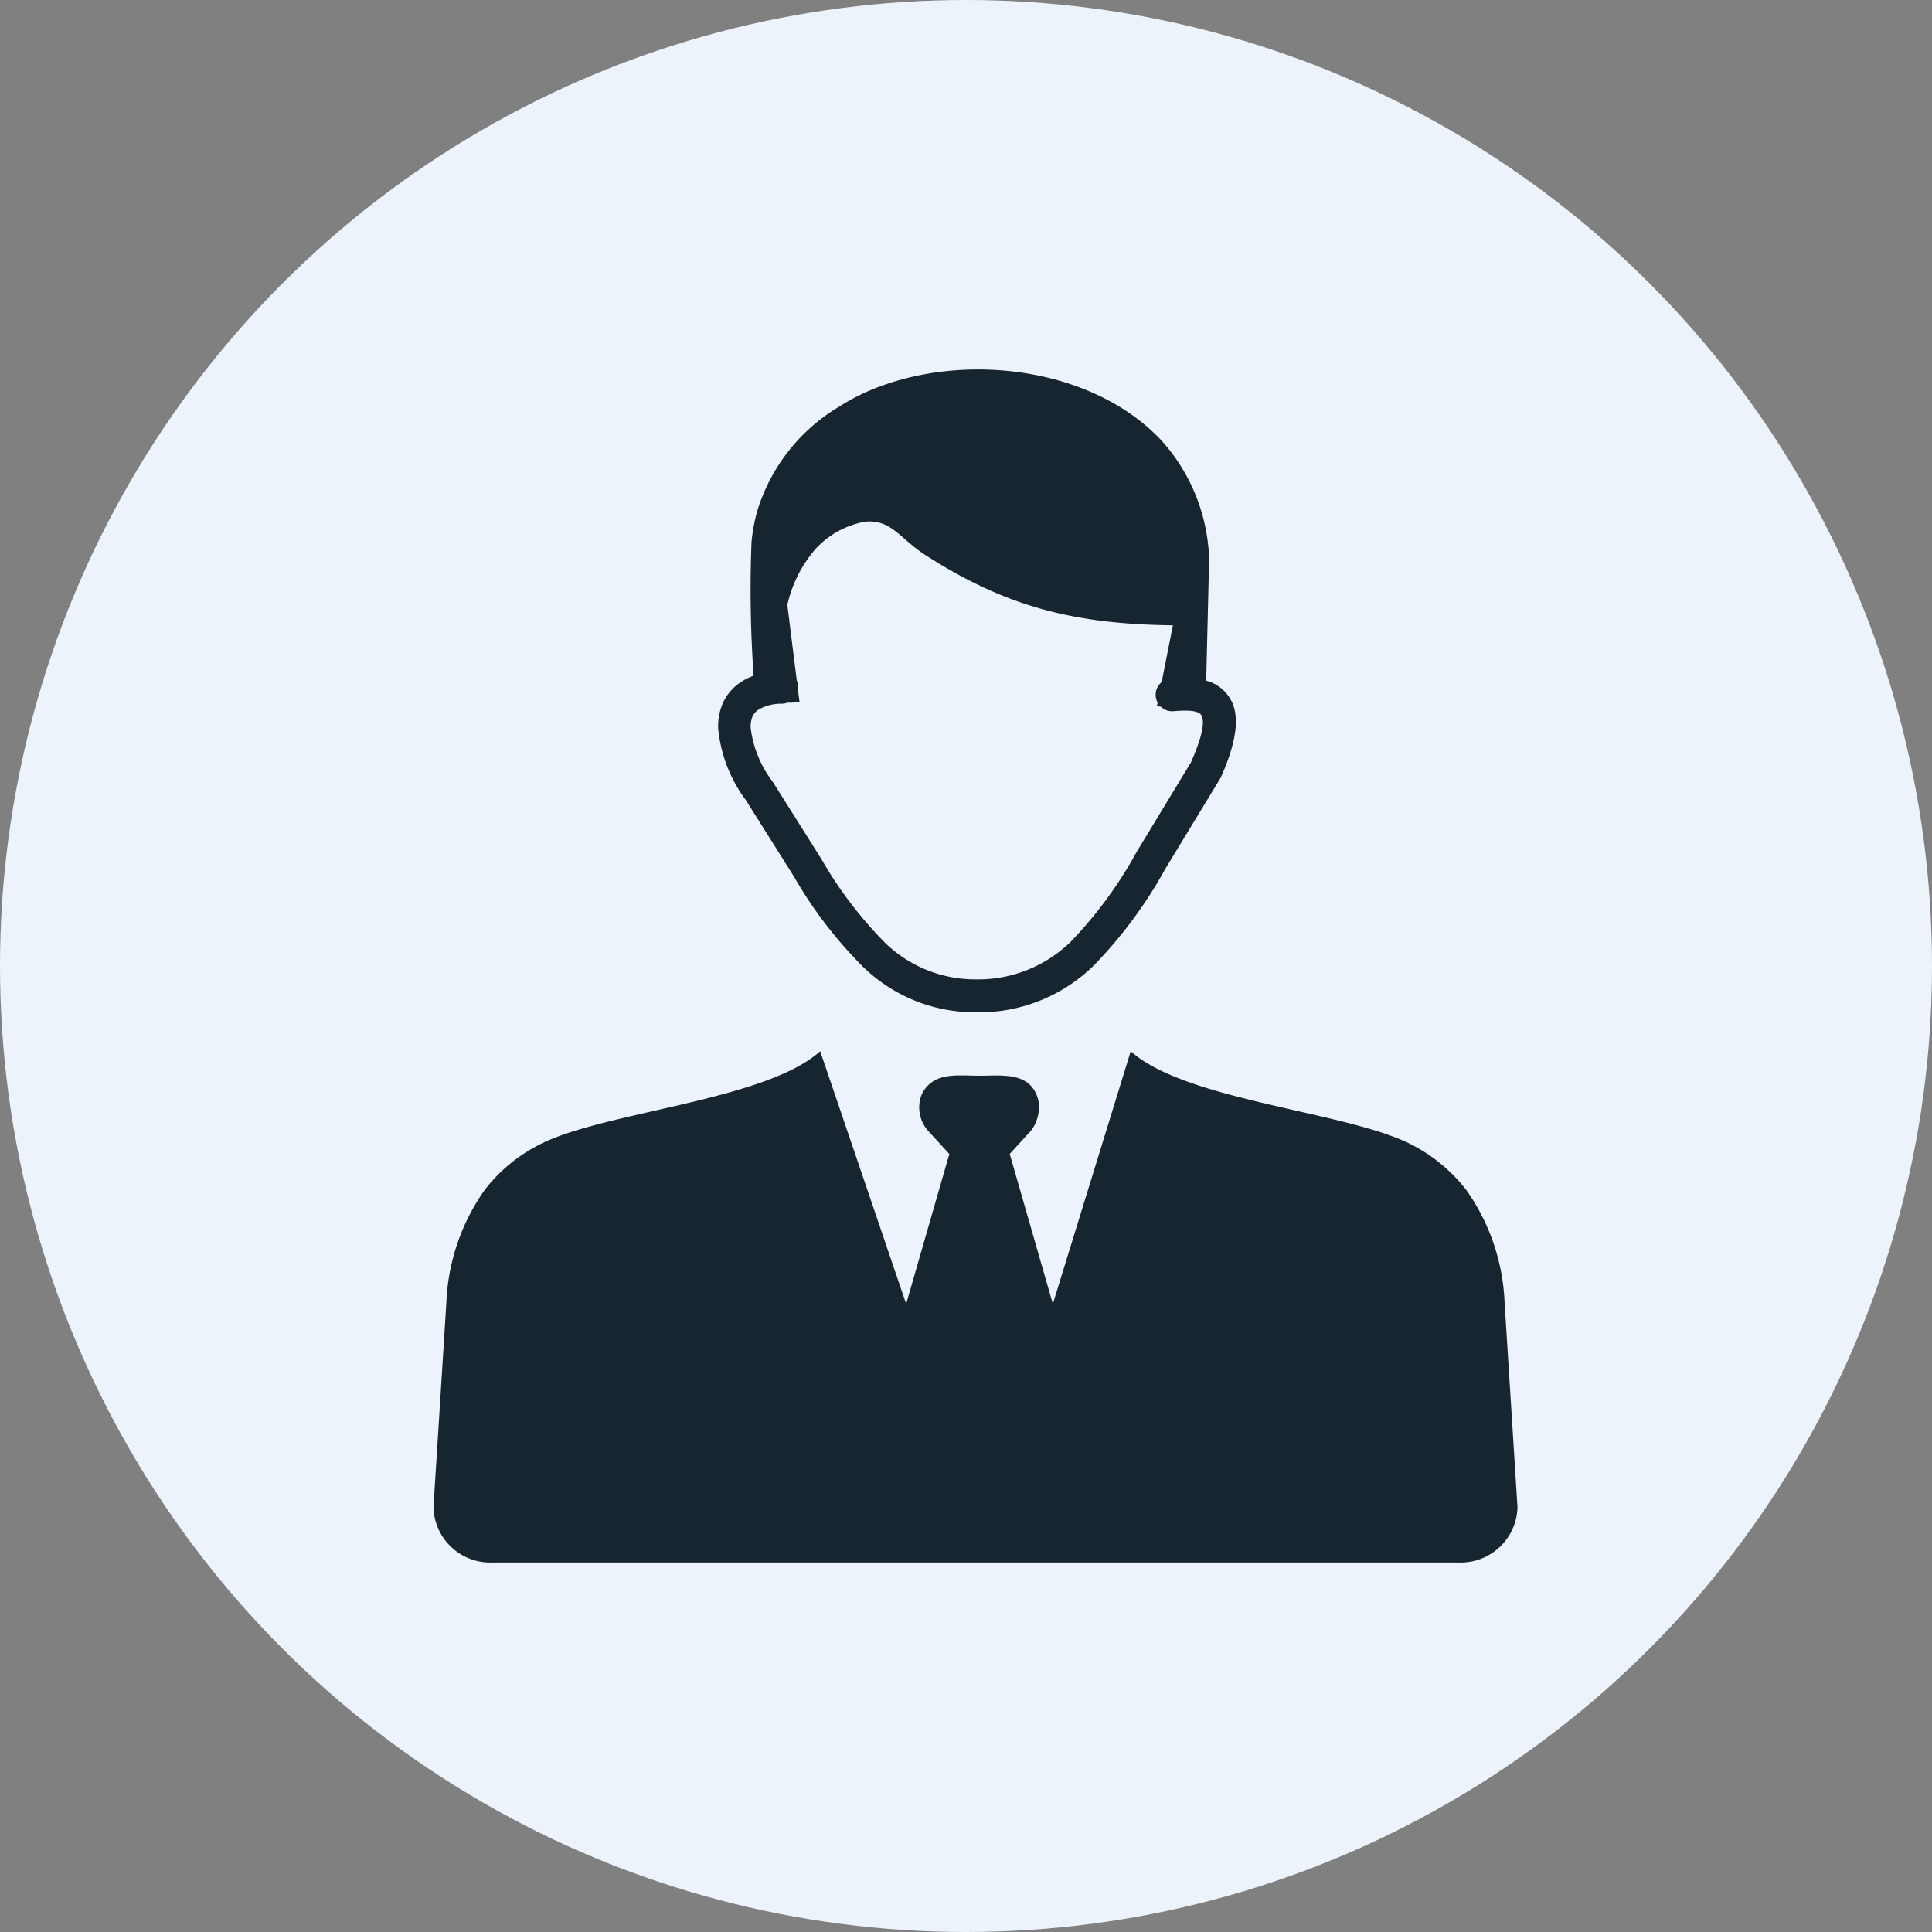 <svg xmlns="http://www.w3.org/2000/svg" xmlns:xlink="http://www.w3.org/1999/xlink" width="102" height="102" viewBox="0 0 102 102"><rect x="0" y="0" width="102" height="102" fill="#808080" stroke="none"/><defs><clipPath id="a"><rect width="57.231" height="62.986" fill="#162530"/></clipPath></defs><g transform="translate(9 8)"><circle cx="51" cy="51" r="51" transform="translate(-9 -8)" fill="#edf3fa"/><g transform="translate(13.885 11.507)"><g transform="translate(0 0)" clip-path="url(#a)"><path d="M41.468,17.507a2.093,2.093,0,0,0-1.334-1.08L40.289,10a9.808,9.808,0,0,0-2.481-6.212C34.351.05,27.9-.908,23.03.853a11.177,11.177,0,0,0-2.3,1.126A9.712,9.712,0,0,0,16.442,7.44a9.319,9.319,0,0,0-.311,1.639,64.287,64.287,0,0,0,.11,7.089,3,3,0,0,0-.687.346,2.589,2.589,0,0,0-.925,1.073,3.028,3.028,0,0,0-.258,1.386,7.525,7.525,0,0,0,1.46,3.764l2.535,4.029a22.671,22.671,0,0,0,3.682,4.8,8.469,8.469,0,0,0,5.929,2.372A8.652,8.652,0,0,0,34.2,31.466a23.682,23.682,0,0,0,3.783-5.115l2.891-4.756c.017-.035.036-.064.052-.1.808-1.836.975-3.122.543-3.989m-2.148,3.25-2.847,4.694a22.259,22.259,0,0,1-3.479,4.75,7.014,7.014,0,0,1-5.041,2A6.827,6.827,0,0,1,23.2,30.288a21.434,21.434,0,0,1-3.383-4.445L17.28,21.814l-.012-.023a5.883,5.883,0,0,1-1.183-2.863,1.405,1.405,0,0,1,.1-.612.894.894,0,0,1,.312-.359,2.418,2.418,0,0,1,1.248-.312.874.874,0,0,0,.289-.058,2.34,2.34,0,0,0,.629-.046l-.081-.623a.8.8,0,0,0,.012-.167.893.893,0,0,0-.074-.328l-.5-3.995a6.81,6.81,0,0,1,1.507-2.973,4.683,4.683,0,0,1,2.632-1.426c1.391-.1,1.807.917,3.2,1.8,4.224,2.7,7.8,3.614,13.017,3.678l-.594,3a.86.86,0,0,0-.312.751.883.883,0,0,0,.1.328l-.039.2c.068.006.132.006.2.012a.868.868,0,0,0,.68.243c.848-.074,1.357-.017,1.479.231.183.376.01,1.172-.566,2.482" transform="translate(0.662 0)" fill="#162530"/><path d="M20.418,34.408l4.538,13.34,2.279-7.914-1.119-1.223a1.859,1.859,0,0,1-.335-1.934c.606-1.2,1.859-.976,3.03-.976,1.229,0,2.742-.231,3.124,1.3a2.054,2.054,0,0,1-.393,1.606l-1.119,1.223L32.7,47.748l4.111-13.34c2.961,2.667,11.736,3.2,15,5.022a8.6,8.6,0,0,1,2.713,2.3,11.029,11.029,0,0,1,2.026,5.957l.681,10.789A3,3,0,0,1,54.1,61.4H3.134A3,3,0,0,1,0,58.475L.681,47.686a11.054,11.054,0,0,1,2.026-5.957,8.507,8.507,0,0,1,2.713-2.3c3.267-1.818,12.036-2.355,15-5.022" transform="translate(0 1.585)" fill="#162530"/></g></g></g></svg>